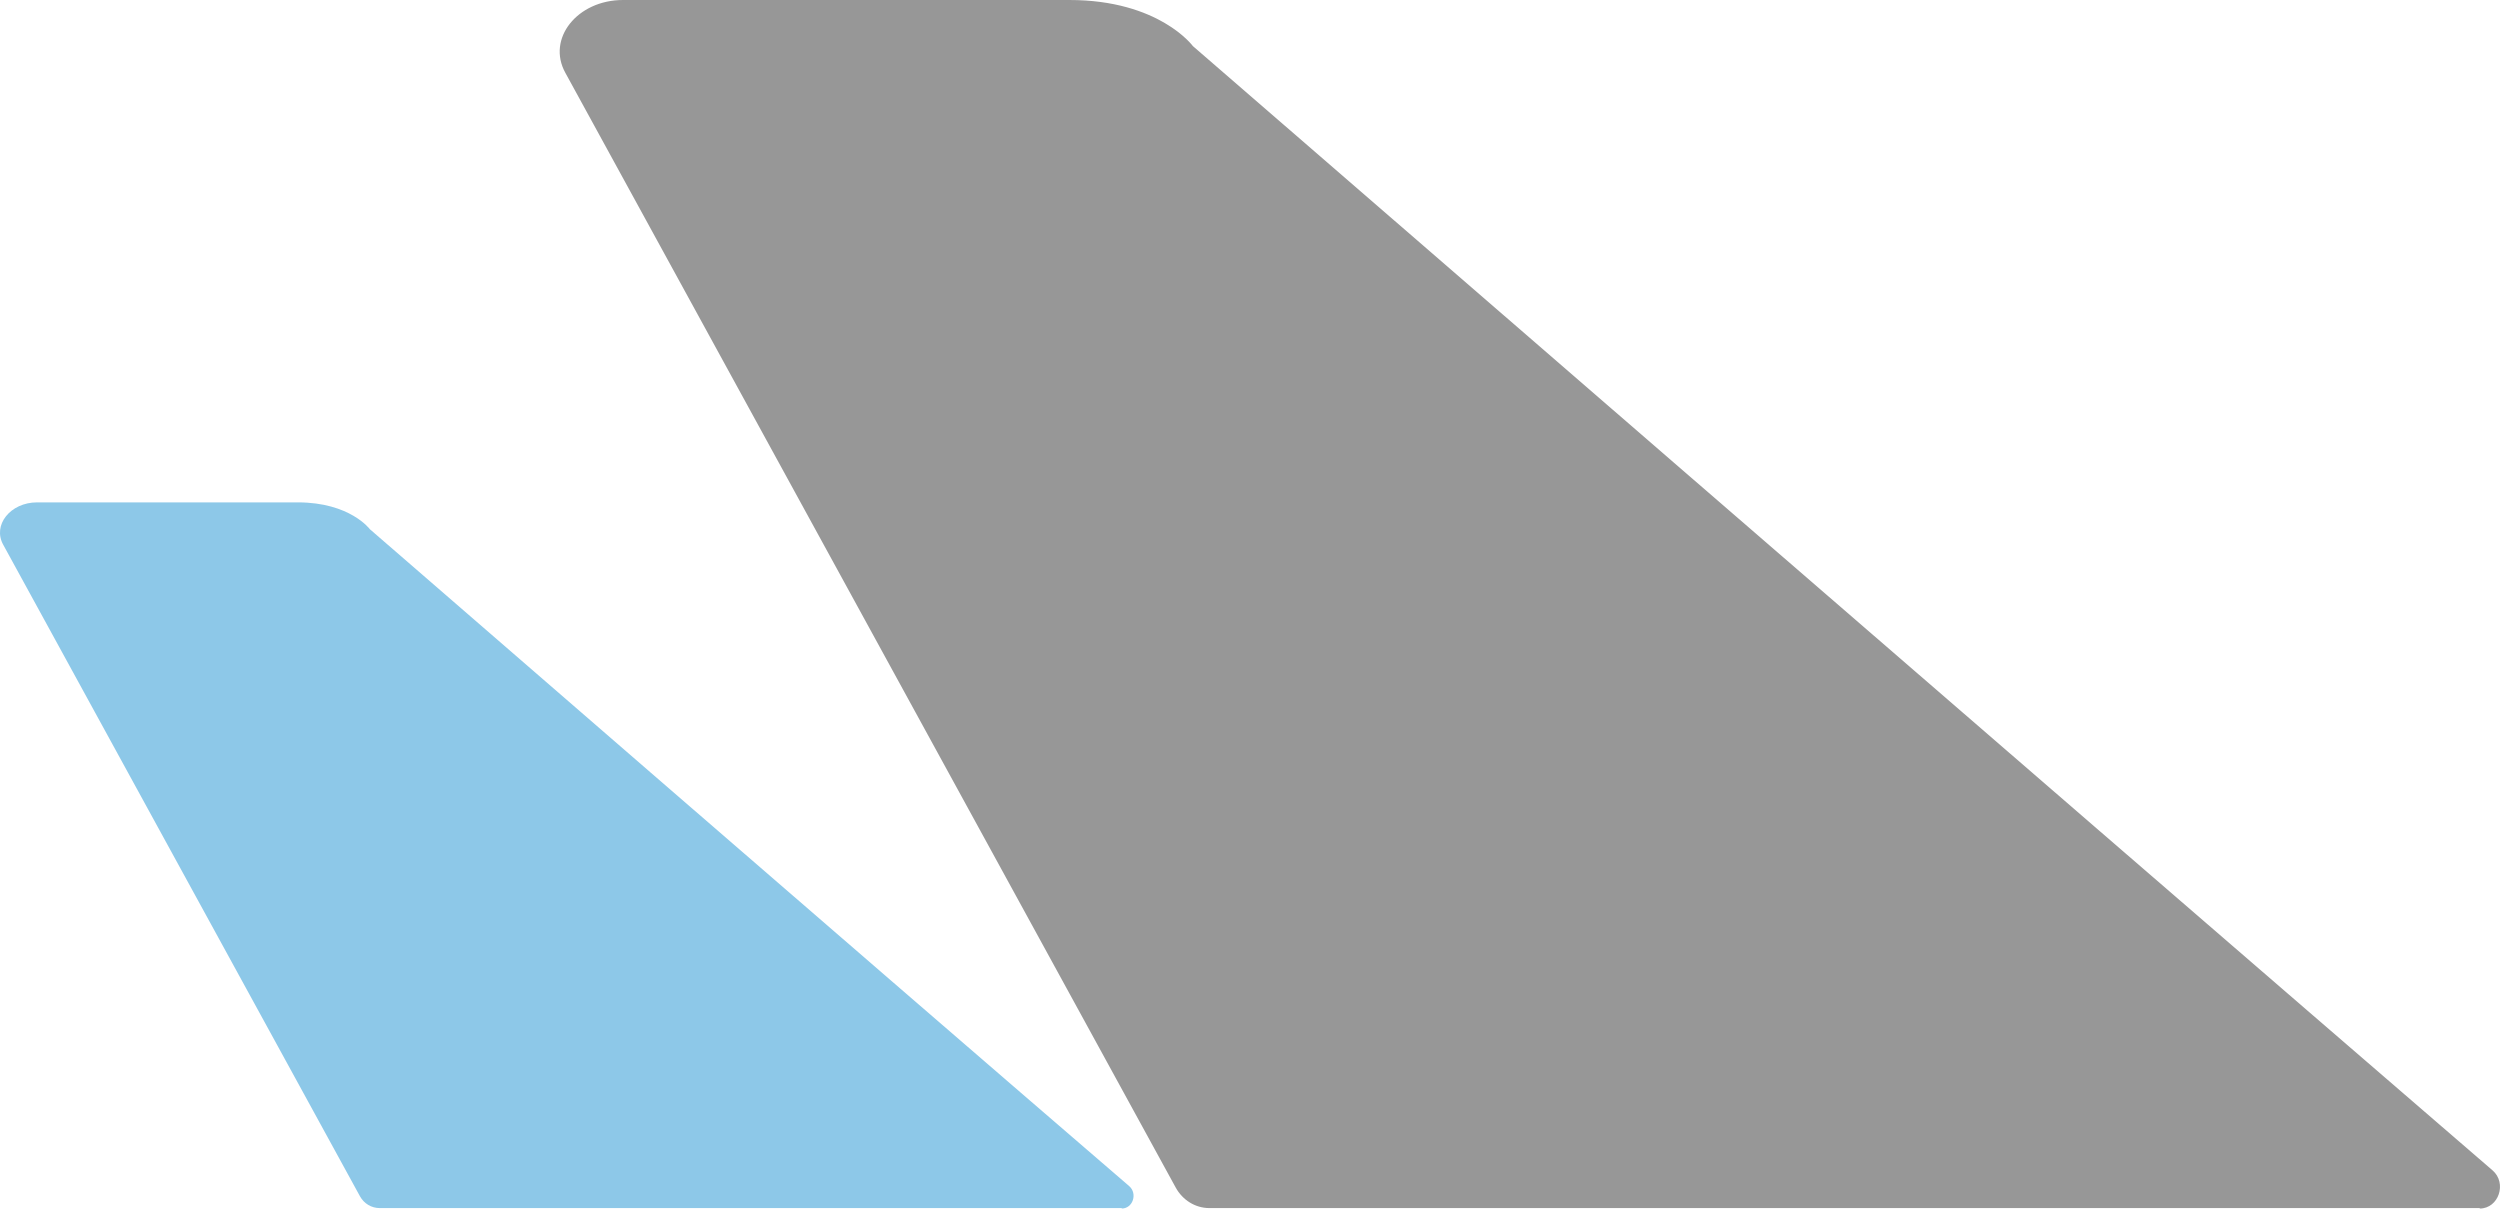 <svg width="39" height="19" viewBox="0 0 39 19" fill="none" xmlns="http://www.w3.org/2000/svg">
<path d="M17.499 18.853C17.672 18.853 17.75 18.62 17.615 18.503C13.516 14.975 5.769 8.255 5.769 8.255C5.769 8.255 5.461 7.837 4.645 7.837H0.579C0.161 7.837 -0.122 8.193 0.052 8.501L5.615 18.661C5.679 18.777 5.795 18.846 5.923 18.846H17.499V18.853Z" fill="#8DC8E8"/>
<path d="M38.684 18.853C38.979 18.853 39.114 18.456 38.883 18.257C31.875 12.215 18.609 0.719 18.609 0.719C18.609 0.719 18.083 0 16.682 0H9.719C9.006 0 8.524 0.603 8.82 1.137L18.34 18.524C18.449 18.723 18.648 18.846 18.866 18.846H38.684V18.853Z" fill="#979797"/>
</svg>
